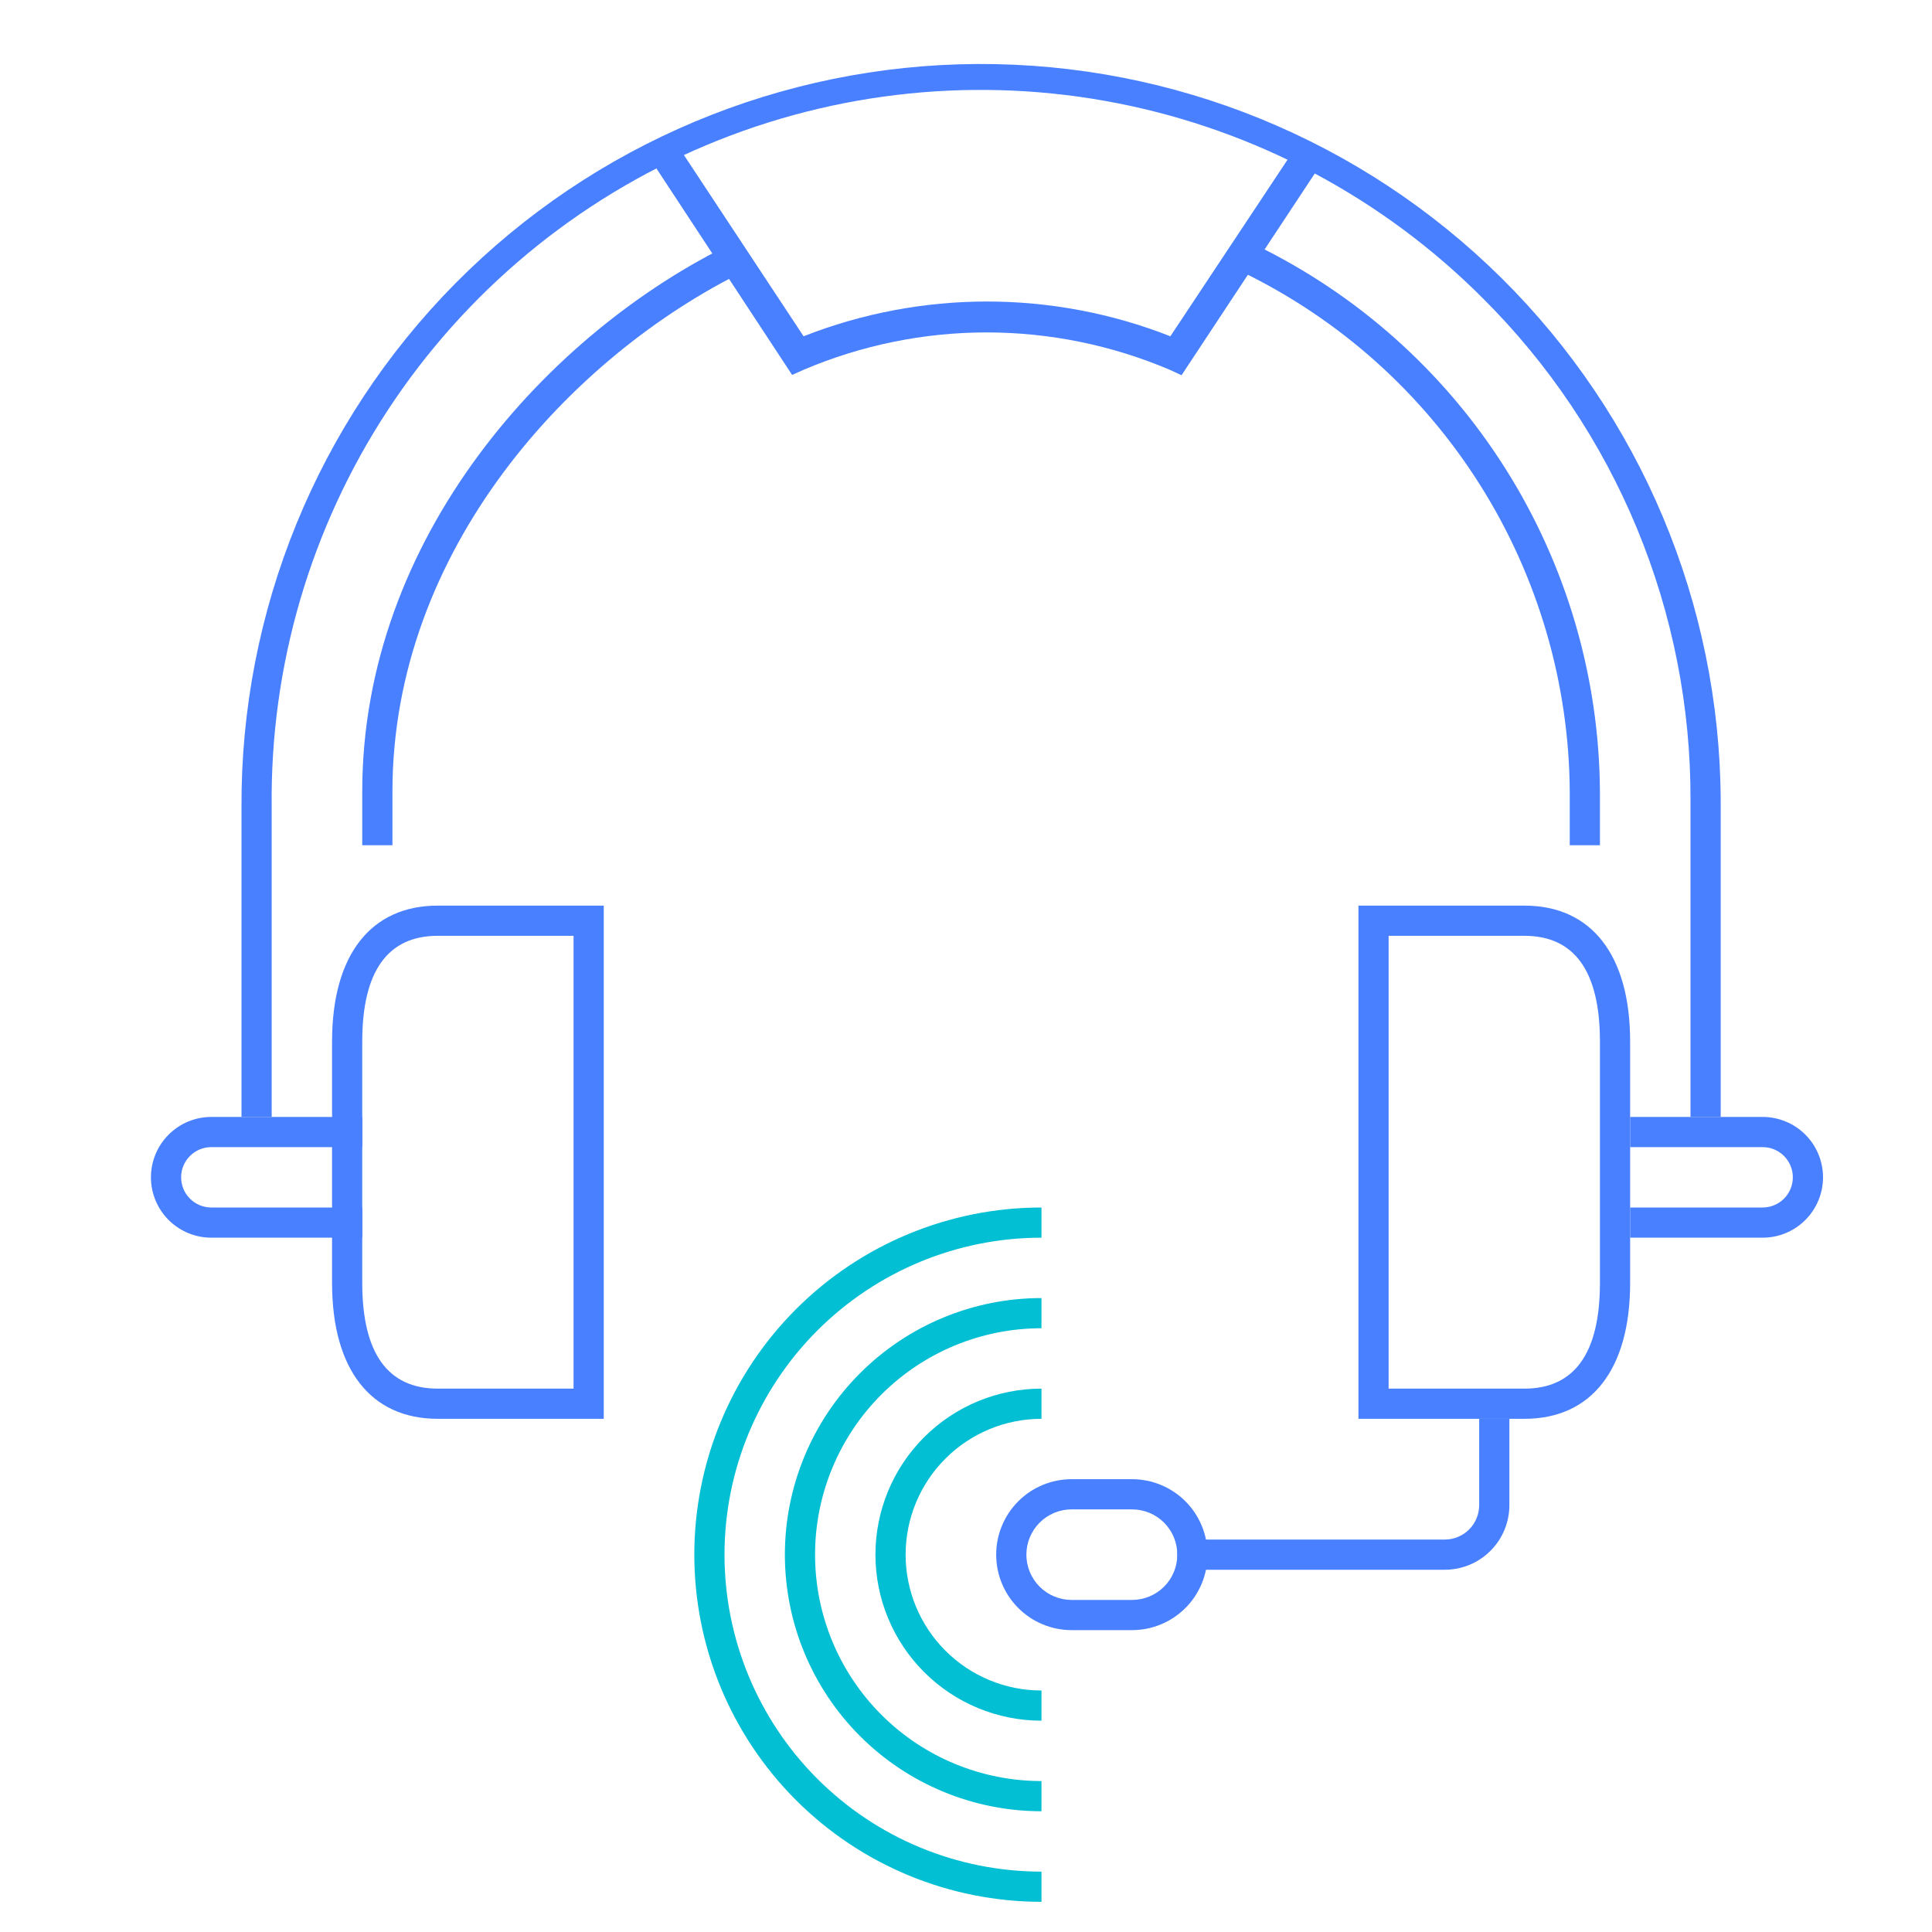 <svg xmlns="http://www.w3.org/2000/svg" width="64" height="64" viewBox="0 0 64 64">
    <path d="M12,41L7,41C6.47,41,5.961,40.789,5.586,40.414C5.211,40.039,5,39.53,5,39C5,38.47,5.211,37.961,5.586,37.586C5.961,37.211,6.47,37,7,37L12,37L12,38L7,38C6.735,38,6.48,38.105,6.293,38.293C6.105,38.48,6,38.735,6,39C6,39.265,6.105,39.52,6.293,39.707C6.48,39.895,6.735,40,7,40L12,40Z" fill="#4980FF"></path>
    <path d="M50.5,47L45,47L45,30L50.5,30C52.72,30,54,31.64,54,34.5L54,42.5C54,45.36,52.72,47,50.5,47ZM46,46L50.5,46C52.16,46,53,44.82,53,42.5L53,34.5C53,32.18,52.16,31,50.5,31L46,31Z" fill="#4980FF"></path>
    <path d="M58.39,41L54,41L54,40L58.39,40C58.655,40,58.91,39.895,59.097,39.707C59.285,39.52,59.39,39.265,59.39,39C59.39,38.735,59.285,38.48,59.097,38.293C58.91,38.105,58.655,38,58.39,38L54,38L54,37L58.39,37C58.92,37,59.429,37.211,59.804,37.586C60.179,37.961,60.39,38.47,60.39,39C60.39,39.53,60.179,40.039,59.804,40.414C59.429,40.789,58.92,41,58.39,41Z" fill="#4980FF"></path>
    <path d="M57,37L56,37L56,26.5C56.005,24.96,55.857,23.423,55.559,21.912C55.261,20.401,54.814,18.924,54.225,17.501C53.636,16.078,52.908,14.716,52.051,13.437C51.194,12.158,50.212,10.966,49.12,9.88C45.821,6.572,41.611,4.324,37.027,3.421C32.443,2.518,27.695,3.003,23.388,4.813C19.081,6.623,15.412,9.676,12.849,13.582C10.286,17.487,8.946,22.069,9,26.74L9,37L8,37L8,26.74C7.968,20.242,10.519,13.998,15.091,9.381C19.663,4.764,25.882,2.152,32.38,2.12C38.878,2.088,45.122,4.639,49.739,9.211C54.356,13.783,56.968,20.002,57,26.5Z" fill="#4980FF"></path>
    <path d="M47.86,52L39,52L39,51L47.86,51C48.01,51,48.158,50.971,48.296,50.913C48.435,50.856,48.56,50.772,48.666,50.666C48.772,50.56,48.856,50.435,48.913,50.296C48.971,50.158,49,50.01,49,49.86L49,47L50,47L50,49.86C50,50.141,49.945,50.419,49.837,50.679C49.73,50.939,49.572,51.175,49.373,51.373C49.175,51.572,48.939,51.73,48.679,51.837C48.419,51.945,48.141,52,47.86,52Z" fill="#4980FF"></path>
    <path d="M20,47L14.5,47C12.28,47,11,45.36,11,42.5L11,34.5C11,31.64,12.28,30,14.5,30L20,30ZM14.5,31C12.84,31,12,32.18,12,34.5L12,42.5C12,44.82,12.84,46,14.5,46L19,46L19,31Z" fill="#4980FF"></path>
    <path d="M53,28L52,28L52,26.22C51.989,24.429,51.728,22.649,51.224,20.93C50.721,19.211,49.981,17.571,49.025,16.057C48.069,14.543,46.907,13.169,45.572,11.975C44.237,10.782,42.742,9.781,41.13,9L41.56,8.1C43.256,8.921,44.83,9.974,46.235,11.23C47.641,12.486,48.864,13.931,49.87,15.525C50.876,17.118,51.655,18.844,52.185,20.653C52.714,22.462,52.988,24.335,53,26.22Z" fill="#4980FF"></path>
    <path d="M13,28L12,28L12,26.22C12,17.8,18.17,11,24.28,8.05L24.72,8.95C18.89,11.79,13,18.23,13,26.22Z" fill="#4980FF"></path>
    <path d="M39.14,12.43L38.75,12.25C37.794,11.843,36.798,11.533,35.78,11.325C34.761,11.117,33.724,11.012,32.685,11.012C31.645,11.012,30.609,11.117,29.59,11.325C28.572,11.533,27.576,11.843,26.62,12.25L26.24,12.42L21.64,5.42L22.48,4.87L26.62,11.14C27.585,10.76,28.584,10.472,29.603,10.279C30.623,10.086,31.658,9.988,32.695,9.988C33.732,9.988,34.767,10.086,35.787,10.279C36.806,10.472,37.805,10.76,38.77,11.14L42.91,4.9L43.75,5.45Z" fill="#4980FF"></path>
    <path d="M37.5,54L35.5,54C34.837,54,34.201,53.737,33.732,53.268C33.263,52.799,33,52.163,33,51.5C33,50.837,33.263,50.201,33.732,49.732C34.201,49.263,34.837,49,35.5,49L37.5,49C38.163,49,38.799,49.263,39.268,49.732C39.737,50.201,40,50.837,40,51.5C40,52.163,39.737,52.799,39.268,53.268C38.799,53.737,38.163,54,37.5,54ZM35.5,50C35.102,50,34.721,50.158,34.439,50.439C34.158,50.721,34,51.102,34,51.5C34,51.898,34.158,52.279,34.439,52.561C34.721,52.842,35.102,53,35.5,53L37.5,53C37.898,53,38.279,52.842,38.561,52.561C38.842,52.279,39,51.898,39,51.5C39,51.102,38.842,50.721,38.561,50.439C38.279,50.158,37.898,50,37.5,50Z" fill="#4980FF"></path>
    <path class="cls-2 animation__animate1___1ujN2" d="M34.5,46.5C33.174,46.5,31.902,47.027,30.965,47.965C30.027,48.902,29.5,50.174,29.5,51.5C29.5,52.826,30.027,54.098,30.965,55.035C31.902,55.973,33.174,56.5,34.5,56.5" stroke="#02bfd3" fill="none"></path>
    <path class="cls-2 animation__animate2___3FlWj" d="M34.5,43.5C32.378,43.5,30.343,44.343,28.843,45.843C27.343,47.343,26.5,49.378,26.5,51.5C26.5,53.622,27.343,55.657,28.843,57.157C30.343,58.657,32.378,59.5,34.5,59.5" stroke="#02bfd3" fill="none" opacity="1"></path>
    <path class="cls-2 animation__animate3___2ABbK" d="M34.5,40.5C31.583,40.5,28.785,41.659,26.722,43.722C24.659,45.785,23.5,48.583,23.5,51.5C23.5,54.417,24.659,57.215,26.722,59.278C28.785,61.341,31.583,62.5,34.5,62.5" stroke="#02bfd3" fill="none" opacity="1"></path>
</svg>